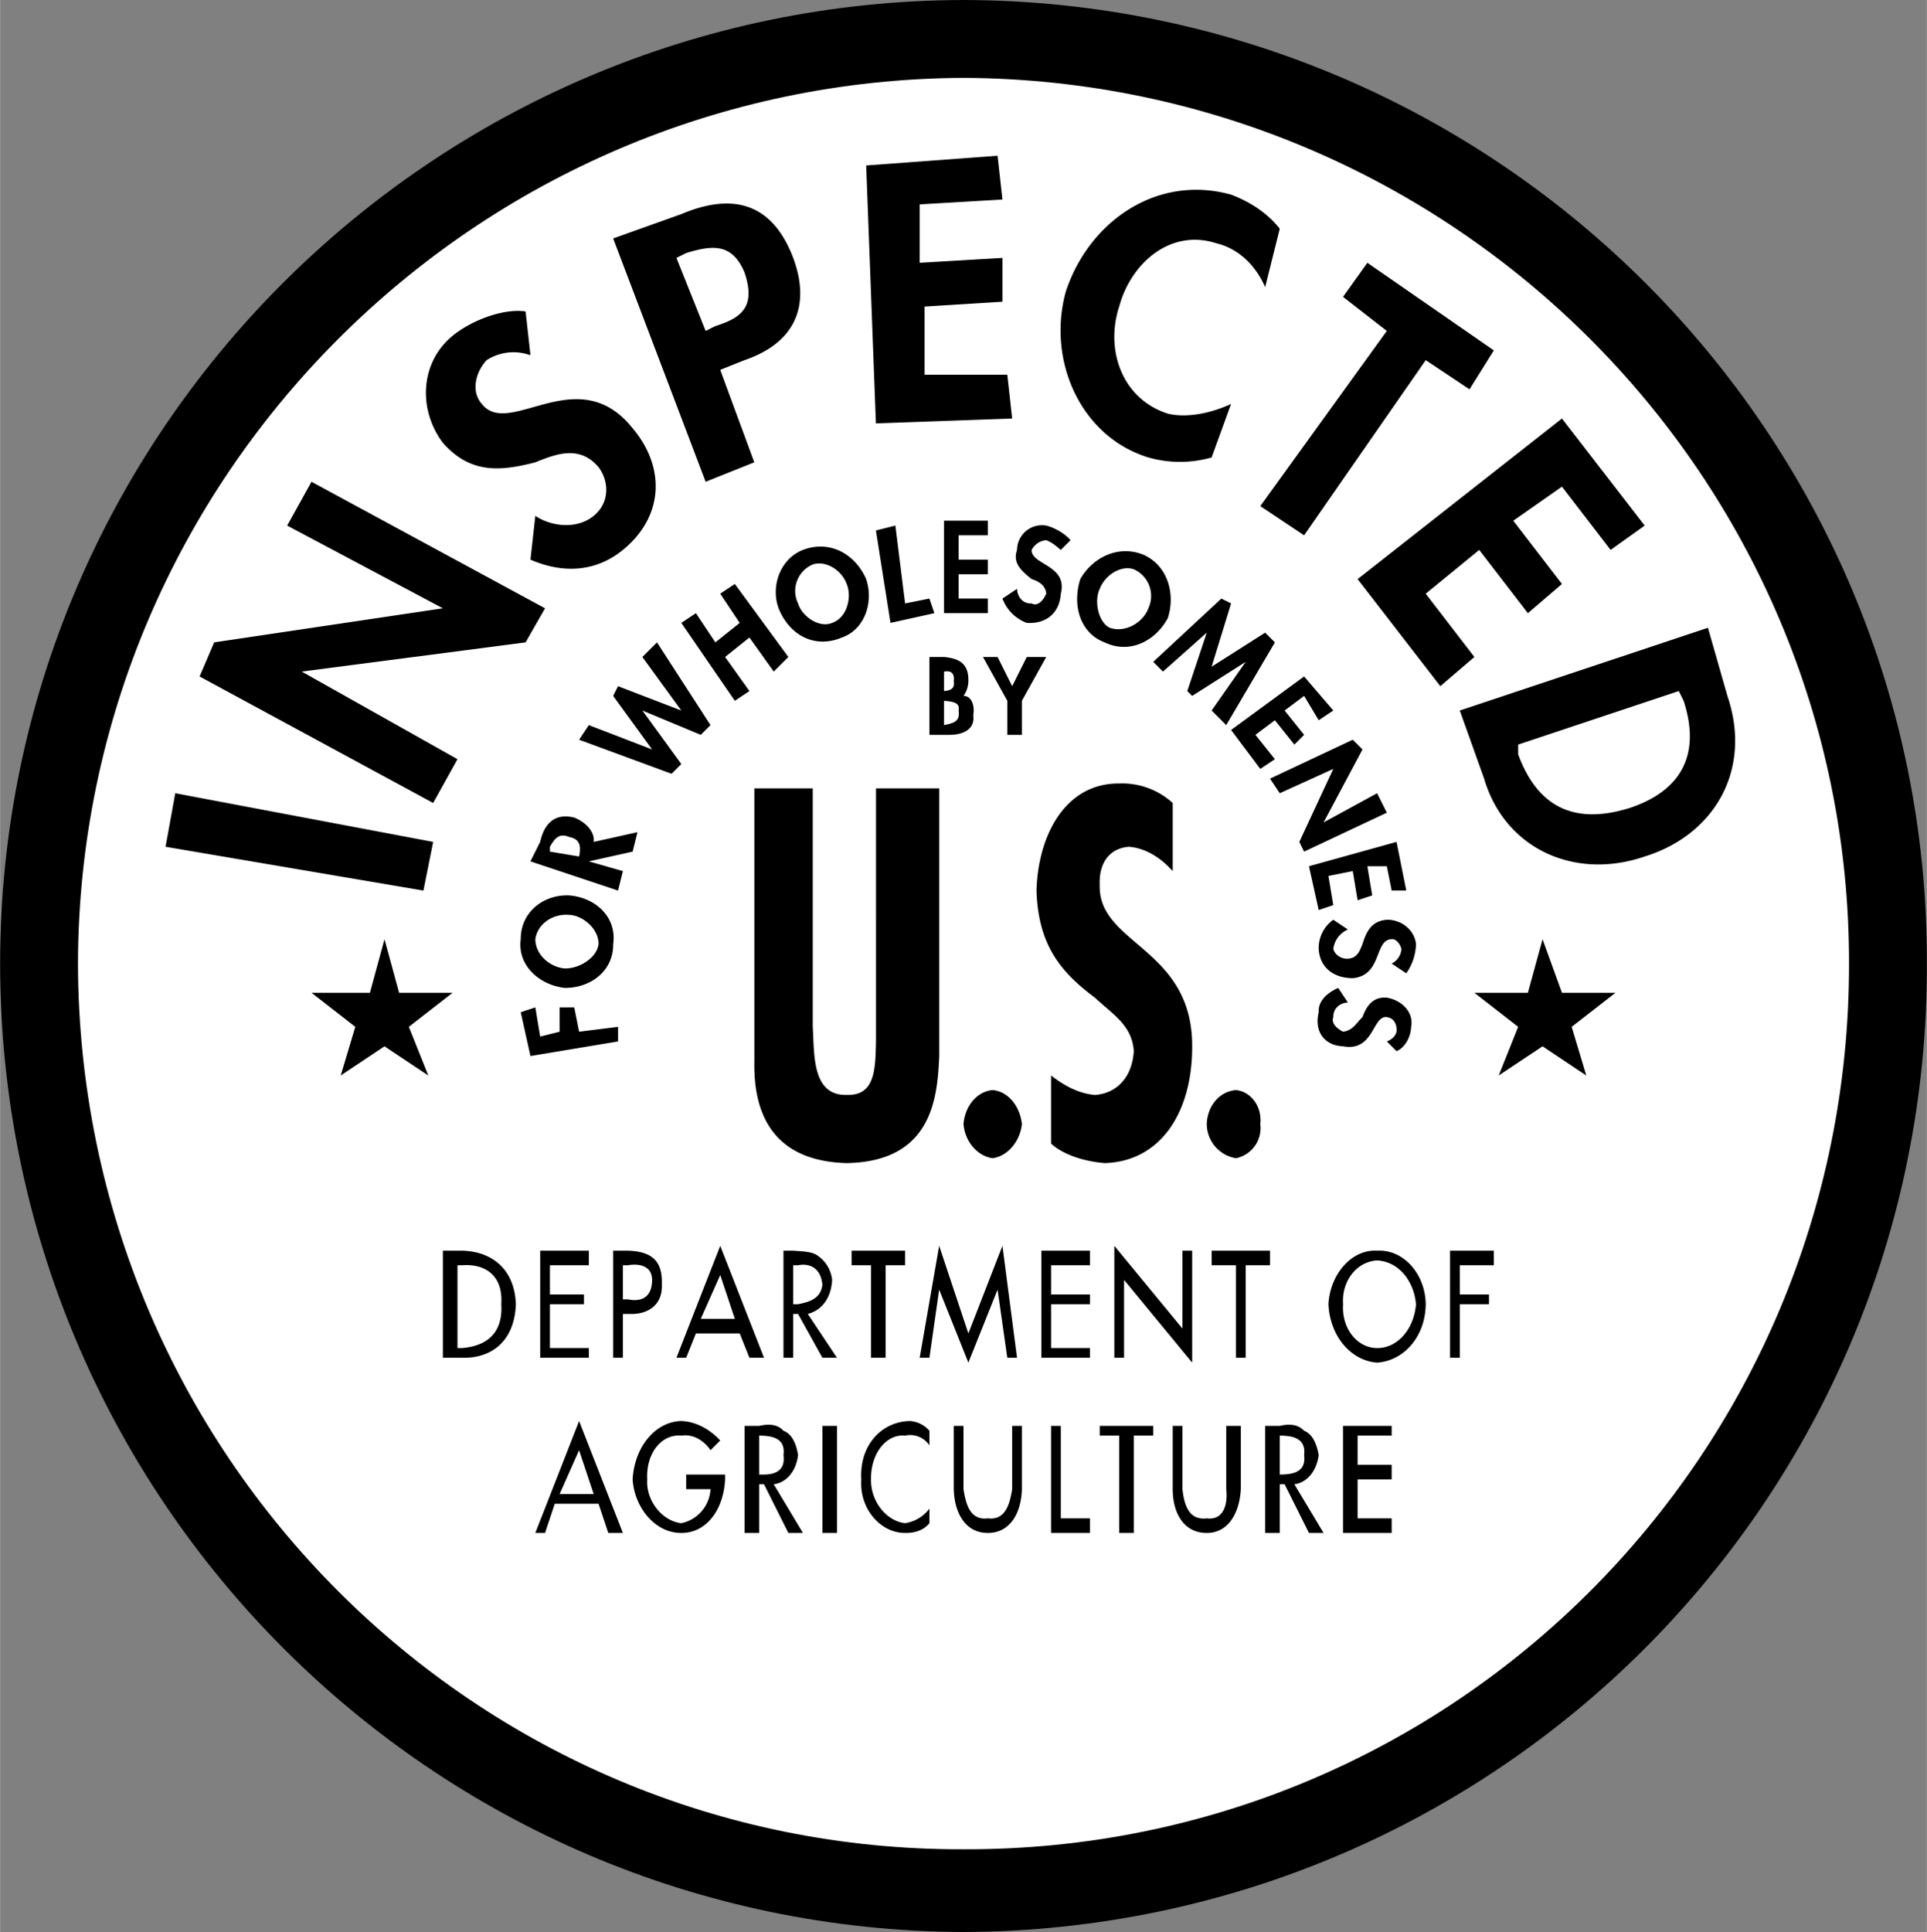 <svg xmlns="http://www.w3.org/2000/svg" width="2494" height="2500" viewBox="0 0 23.76 23.82"><rect x="0" y="0" width="23.76" height="23.82" fill="#808080" stroke="none"/><path d="M11.88 23.82c6.577-.026 11.899-5.349 11.88-11.94C23.779 5.339 18.457.017 11.88 0 5.325.017.003 5.339 0 11.88c.003 6.591 5.325 11.913 11.88 11.94z"/><path d="M11.88 22.8c6.04.021 10.927-4.866 10.92-10.92C22.807 5.877 17.92.989 11.88.96 5.862.989.975 5.876.96 11.88c.015 6.054 4.902 10.941 10.92 10.92z" fill="#fff"/><path d="M5.34 10.38l-.12.6-3.18-.54.12-.66zM2.46 8.34l.18-.42 2.82-.42-1.92-1.02.3-.54L6.72 7.5l-.24.42-2.76.36 1.92 1.08-.3.54zM6.54 4.38a.61.61 0 0 0-.54.06c-.142.152-.193.391-.06.54.34.431 1.182-.547 1.86.3.407.483.385 1.088-.12 1.5-.344.282-.756.288-1.14.12l.06-.54c.204.137.518.166.72 0 .203-.165.188-.432.06-.6-.237-.28-.533-.159-.78-.06-.436.113-.802.142-1.14-.24-.312-.415-.277-.997.12-1.32.242-.198.636-.34.9-.3l.06.54zM9.3 5.7l-.6.24-1.14-3 .84-.3c.61-.258 1.114-.161 1.38.54.228.616-.002 1.056-.6 1.26l-.3.12.42 1.14zM11.34 2.52v.72l1.02-.06v.54l-.96.06v.84h1.02l.06.54-1.68.06-.12-3.18 1.62-.12.06.54zM15.6 3.54c-.122-.279-.338-.477-.6-.54-.569-.185-1.057.246-1.2.78-.17.513.018 1.132.6 1.32.232.055.528-.003.78-.12l-.24.66a1.425 1.425 0 0 1-.78 0c-.834-.255-1.251-1.191-1.02-2.04.283-.869 1.127-1.455 2.04-1.2.228.086.444.222.6.42l-.18.72zM16.08 6.6l-.54-.36 1.56-2.16-.54-.42.3-.42 1.56 1.08-.3.48-.54-.36zM19.26 6l-.6.42.6.78-.42.36-.6-.78-.66.54.6.78-.42.36-1.02-1.32 2.52-1.98 1.02 1.32-.42.3zM21.06 7.74l.24.84c.309.909-.158 1.713-1.02 1.98-.863.296-1.724-.094-1.98-.96l-.3-.84 3.06-1.02zM6.66 12.78l.24-.06v-.3h.18l.06.3.48-.06v.18l-1.08.18-.12-.54.18-.06zM6.96 12.18c-.321-.039-.583-.286-.54-.6 0-.344.292-.555.6-.54.331.028.588.275.54.6.005.333-.283.544-.6.54zM7.86 10.26l-.06.24-.54.12.42.12-.06.24-1.08-.36.12-.24c.052-.239.192-.357.42-.3.141.056.255.174.24.3l.54-.12zM8.04 9.24l-.48-.66.06-.12.78.3-.48-.66.18-.18.66 1.02-.12.12-.72-.3.48.66-.12.12-1.14-.42.12-.18zM9.12 7.68l-.24-.36.18-.12.66.9-.18.18-.3-.42-.3.24.3.42-.18.12-.66-.96.18-.12.24.36zM9.6 7.5c-.099-.267.015-.608.3-.72.33-.126.645.05.78.36.096.287-.02.624-.3.72-.335.142-.648-.029-.78-.36zM11.16 7.44l.3-.06.061.18-.541.12-.18-1.14.24-.06zM11.82 6.6v.3h.36v.18h-.36v.3h.36v.18h-.54V6.42h.54v.18zM13.08 6.78c-.057-.046-.104-.091-.18-.12a.224.224 0 0 0-.18.12c-.007.186.449.185.36.54-.017.242-.183.375-.42.36a.513.513 0 0 1-.3-.3l.18-.12c.004.096.069.186.18.18.07.039.138-.027.18-.12-.007-.108-.107-.159-.18-.18-.141-.113-.233-.204-.18-.36a.308.308 0 0 1 .36-.3c.1.024.229.097.3.18l-.12.12zM13.32 7.14c.148-.263.468-.428.78-.3.295.131.397.477.3.78-.154.286-.472.447-.78.3-.299-.112-.403-.453-.3-.78zM15.36 8.16l-.66.42-.06-.06.24-.72-.54.48-.12-.12.84-.78.12.06-.24.78.66-.42.12.12-.6 1.02-.18-.18zM16.08 8.58l-.24.18.24.3-.12.12-.24-.3-.24.18.24.3-.18.12-.36-.48.9-.66.36.42-.18.12zM16.68 9.12l.12.12-.48.9.66-.36.12.24-1.02.48-.059-.12.419-.9-.66.3-.12-.18zM17.1 10.68h-.24l.06.36-.18.06-.06-.36-.3.06.06.36-.18.06-.12-.54 1.08-.3.12.6h-.18zM17.16 11.88a.217.217 0 0 0 .12-.18c-.016-.066-.073-.13-.12-.12-.217.003-.114.447-.48.48-.24-.001-.407-.134-.42-.36a.428.428 0 0 1 .18-.36l.18.12a.302.302 0 0 0-.18.24c.02.074.1.125.18.12.124-.006.151-.115.18-.18.053-.174.121-.284.3-.3.183-.003.342.128.36.3a.657.657 0 0 1-.12.36l-.18-.12zM17.1 12.84c.067-.024.109-.073.12-.12.008-.096-.037-.17-.12-.18-.178-.024-.158.431-.54.36-.219-.009-.359-.17-.3-.42-.008-.134.096-.235.24-.3l.12.18c-.095.003-.183.071-.18.18-.028.075.041.139.12.18.124-.014.17-.116.24-.18.055-.156.142-.252.3-.24.202.036.333.194.3.36-.005.123-.073.255-.18.3l-.12-.12zM11.46 8.1h.18c.197.019.305.087.3.3a.327.327 0 0 1-.06.18c.093-.002.143.11.12.24.023.159-.106.241-.3.24h-.24V8.1zM12.12 8.1h.18l.18.36.18-.36h.24l-.3.54v.42h-.18v-.42zM10.021 9.72v2.939c.021.335-.014.852.42.84.352.011.352-.319.36-.66V9.72h.78v3.3c-.023.485-.069 1.301-1.14 1.32-.735-.019-1.158-.409-1.14-1.26V9.72h.72zM12.6 13.86c-.024.212-.173.393-.36.42-.192-.027-.342-.208-.36-.42.018-.225.167-.405.36-.42.187.015.336.195.36.42zM14.46 10.74c-.134-.151-.323-.283-.54-.3-.227.017-.375.185-.36.48-.015.725 1.144.767 1.14 1.98.003.815-.39 1.421-1.08 1.44-.238-.019-.503-.097-.66-.24v-.84c.162.125.336.221.54.24.265-.019.459-.211.48-.54-.021-.319-.256-.451-.48-.66-.429-.319-.699-.655-.72-1.32.021-.709.373-1.327 1.02-1.32a.925.925 0 0 1 .66.24v.84zM15.54 13.86a.379.379 0 0 1-.3.42.43.43 0 0 1-.36-.42c.007-.225.157-.405.36-.42.176.015.325.195.3.42zM5.46 15.42h.24c.359.009.645.223.66.66-.016.452-.295.668-.66.66h-.24v-1.32zM6.66 15.42h.6v.18h-.48v.36h.42v.12h-.42v.54h.48v.12h-.6zM7.68 16.74h-.12v-1.32h.18c.322.009.43.149.42.42.01.249-.17.356-.36.36h-.12v.54zM8.58 16.44l-.12.3h-.12l.54-1.38.54 1.38h-.18l-.12-.3zM10.32 16.74h-.18l-.3-.54h-.06v.54h-.12v-1.32h.12c.125.009.232.011.3.06a.415.415 0 0 1 .18.3c-.011.215-.119.372-.3.42l.36.54zM10.92 16.74h-.18V15.6h-.24v-.18h.66v.18h-.24zM11.58 15.9l-.12.84h-.12l.24-1.38.36 1.08.42-1.08.18 1.38h-.12l-.12-.84-.36.9zM12.84 15.42h.6v.18h-.48v.36h.48v.12h-.48v.54h.48v.12h-.6zM13.74 15.36l.84 1.02v-.96h.12v1.38l-.84-1.02v.96h-.12zM15.36 16.74h-.12V15.6h-.3v-.18h.72v.18h-.3zM17.58 16.08c-.005.401-.269.697-.6.72-.317-.023-.581-.319-.6-.72.02-.369.286-.679.6-.66.329-.019.595.291.6.66zM18 15.6v.36h.36v.12H18v.66h-.12v-1.32h.54v.18zM6.84 18.54l-.12.36H6.6l.54-1.38.54 1.38H7.5l-.12-.36zM8.94 18.18v.06c-.02.384-.237.662-.54.66-.325.002-.578-.316-.6-.66.022-.402.281-.713.6-.72.177.006.35.099.48.24l-.12.12c-.078-.118-.214-.203-.36-.18-.242-.023-.438.217-.42.54-.019.249.175.512.42.54a.453.453 0 0 0 .36-.42h-.3v-.18h.48zM9.9 18.9h-.18l-.3-.6h-.06v.6h-.18v-1.32h.18c.115-.026.223-.024.3.06.106.04.159.164.18.3-.021.18-.128.337-.3.36l.36.6zM10.14 17.58h.18v1.32h-.18zM11.46 17.82a.286.286 0 0 0-.3-.12c-.234-.023-.426.224-.42.54-.006.265.184.512.42.54a.464.464 0 0 0 .3-.18v.18c-.073.089-.183.122-.3.12-.301.002-.566-.297-.54-.66-.026-.409.24-.713.6-.72a.351.351 0 0 1 .24.12v.18zM11.88 17.58v.78c.029.188.083.388.3.36.215.027.27-.172.3-.36v-.78h.12v.78c-.01.319-.163.542-.42.54-.258.002-.411-.221-.42-.54v-.78h.12zM13.08 18.72h.36v.18h-.48v-1.32h.12zM13.98 18.9h-.18v-1.2h-.24v-.12h.66v.12h-.24zM14.58 17.58v.78c.021.188.076.388.3.36.207.027.262-.172.24-.36v-.78h.18v.78c-.018.319-.171.542-.42.54-.266.002-.419-.221-.42-.54v-.78h.12zM16.32 18.9h-.18l-.3-.6h-.06v.6h-.18v-1.32h.18c.113-.026.22-.024.3.06.103.04.157.164.18.3-.023.18-.13.337-.3.36l.36.6zM16.56 17.58h.6v.12h-.42v.36h.42v.18h-.42v.48h.42v.18h-.6zM4.92 12.24h.66l-.54.42.24.6-.54-.36-.54.36.18-.6-.54-.42h.72l.18-.66zM19.26 12.24h.66l-.54.42.18.6-.539-.36-.541.36.24-.6-.54-.42h.66l.181-.66z"/><path d="M8.7 4.08l.12-.06c.338-.104.497-.25.36-.66-.154-.366-.398-.338-.72-.24l-.12.06.36.9zM18.72 9.18v.12c.259.707.755.857 1.38.66.64-.215.873-.667.66-1.32l-.06-.12-1.98.66zM6.96 11.94c.171.006.397-.123.42-.3.002-.198-.206-.355-.36-.36-.199-.019-.392.106-.42.3.003.193.178.342.36.36zM9.84 7.44c.046.157.259.308.42.24.189-.067.245-.322.18-.48-.063-.172-.259-.294-.42-.24a.354.354 0 0 0-.18.48zM13.56 7.26c-.07.146-.022.403.12.479.202.071.42-.072.48-.24a.359.359 0 0 0-.18-.48c-.151-.053-.351.063-.42.241zM11.64 8.94c.115-.026.2-.039.18-.18.02-.104-.08-.109-.18-.12v.3zM11.64 8.52c.09-.009.133-.035.12-.12.013-.108-.042-.134-.12-.12v.24zM5.64 16.62h.06c.258-.022.505-.148.48-.54.025-.376-.222-.5-.48-.48h-.06v1.02zM7.68 16.02h.06c.144.029.298-.003.3-.24-.001-.179-.168-.204-.3-.18h-.06v.42zM8.88 15.72l-.24.54h.42zM9.78 16.08h.06c.123-.026.278-.058.3-.24-.022-.234-.189-.264-.3-.24h-.06v.48zM17.46 16.08c-.025-.282-.209-.525-.479-.54-.256.015-.441.258-.42.54-.021.31.185.542.42.54.248.003.454-.23.479-.54zM7.14 17.88l-.24.54h.42zM9.36 18.18h.06c.114-.001.268-.033.24-.24.028-.209-.138-.239-.3-.24v.48zM15.78 18.18c.171-.001.326-.033.3-.24.026-.209-.141-.239-.3-.24v.48zM7.14 10.56c.025-.121.016-.214-.12-.24-.13-.055-.182.022-.24.12v.06l.36.06z" fill="#fff"/></svg>